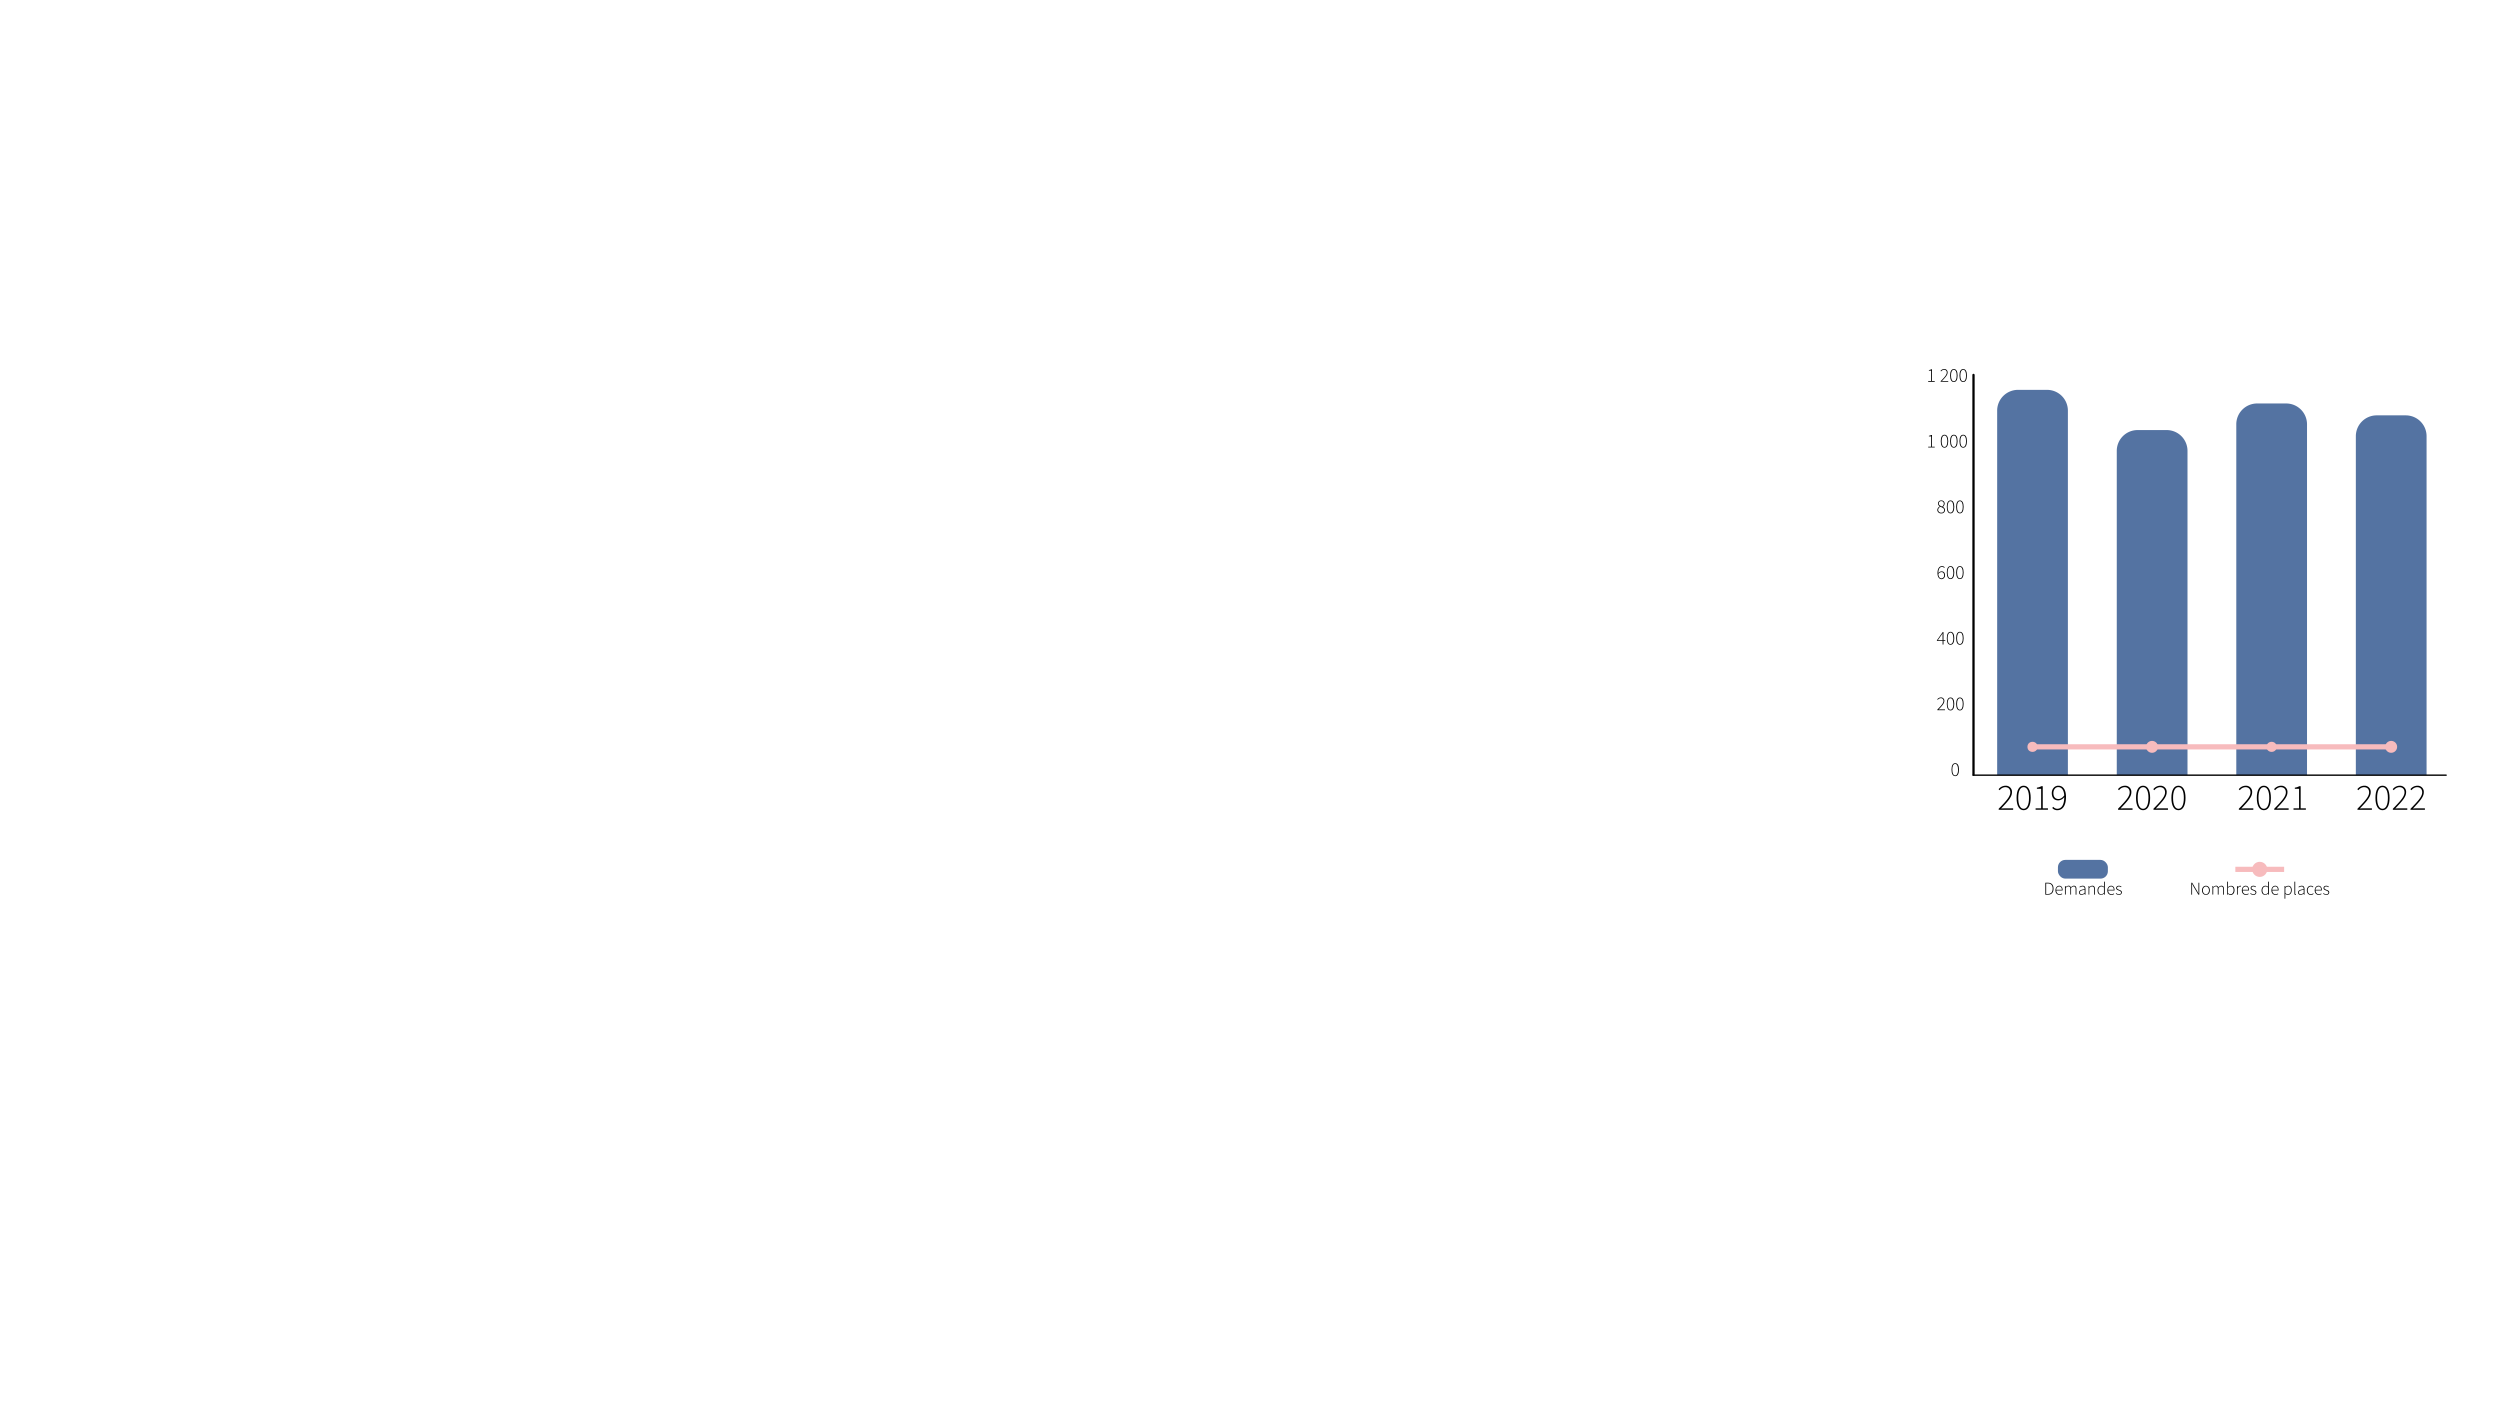 <svg xmlns="http://www.w3.org/2000/svg" viewBox="0 0 1920 1080"><defs><style>.cls-1{fill:#5473a2;}.cls-2,.cls-4{fill:none;}.cls-2{stroke:#f7bbbd;stroke-miterlimit:10;stroke-width:4px;}.cls-3{fill:#f7bbbd;}</style></defs><g id="Calque_2" data-name="Calque 2"><g id="grafique_demandes_accés" data-name="grafique demandes/accés"><rect class="cls-1" x="1580.49" y="660.4" width="38.36" height="14.39" rx="5.68"/><path d="M1570.81,677.94h2.12c2.83,0,4.18,1.78,4.18,4.56s-1.35,4.62-4.17,4.62h-2.13Zm2.06,8.64c2.48,0,3.56-1.69,3.56-4.08s-1.08-4-3.56-4h-1.42v8.1Z"/><path d="M1578.59,683.79c0-2.19,1.41-3.53,2.91-3.53s2.56,1.13,2.56,3.1a2.85,2.85,0,0,1,0,.5h-4.81c0,1.69,1,2.89,2.52,2.89a3,3,0,0,0,1.79-.59l.26.47a3.67,3.67,0,0,1-2.11.66C1580,687.29,1578.59,686,1578.59,683.79Zm4.89-.44c0-1.71-.77-2.56-2-2.56a2.5,2.5,0,0,0-2.3,2.56Z"/><path d="M1585.88,680.43h.52l.06,1h0a3.12,3.12,0,0,1,2.12-1.21,1.74,1.74,0,0,1,1.85,1.37,3.31,3.31,0,0,1,2.27-1.37c1.33,0,2,.84,2,2.57v4.29h-.62v-4.21c0-1.42-.47-2.09-1.5-2.09a2.88,2.88,0,0,0-2,1.25v5H1590v-4.21c0-1.42-.47-2.09-1.5-2.09a2.94,2.94,0,0,0-2,1.25v5h-.61Z"/><path d="M1596.71,685.45c0-1.48,1.34-2.19,4.31-2.52,0-1-.26-2.13-1.57-2.13a3.68,3.68,0,0,0-2.14.79l-.28-.46a4.51,4.51,0,0,1,2.49-.87c1.58,0,2.12,1.15,2.12,2.58v4.28h-.52l-.07-.87h0a4,4,0,0,1-2.38,1A1.75,1.75,0,0,1,1596.71,685.45Zm4.31.22V683.4c-2.74.32-3.68,1-3.68,2a1.25,1.25,0,0,0,1.41,1.33A3.48,3.48,0,0,0,1601,685.67Z"/><path d="M1604,680.43h.52l.07,1h0a3.33,3.33,0,0,1,2.3-1.2c1.39,0,2,.84,2,2.57v4.29h-.62v-4.21c0-1.42-.45-2.09-1.52-2.09a3.05,3.05,0,0,0-2.19,1.25v5H1604Z"/><path d="M1610.88,683.79c0-2.16,1.37-3.53,3-3.53a3.06,3.06,0,0,1,2,.82l0-1.23V677.1h.61v10h-.52l-.06-.87h0a3.17,3.17,0,0,1-2.19,1C1612,687.29,1610.88,686,1610.88,683.79Zm4.95,1.85v-4a2.8,2.8,0,0,0-1.95-.86c-1.33,0-2.36,1.3-2.36,3s.79,3,2.21,3A3,3,0,0,0,1615.83,685.64Z"/><path d="M1618.45,683.79c0-2.19,1.42-3.53,2.92-3.53s2.56,1.13,2.56,3.1a2.89,2.89,0,0,1,0,.5h-4.81c0,1.69,1,2.89,2.52,2.89a3.05,3.05,0,0,0,1.8-.59l.25.47a3.67,3.67,0,0,1-2.11.66C1619.83,687.29,1618.45,686,1618.45,683.79Zm4.9-.44c0-1.71-.78-2.56-2-2.56a2.5,2.5,0,0,0-2.29,2.56Z"/><path d="M1624.9,686.36l.36-.45a3.09,3.09,0,0,0,2.13.85c1,0,1.6-.62,1.6-1.32s-.87-1.21-1.64-1.49c-1-.36-2.13-.77-2.13-1.91,0-1,.76-1.78,2.15-1.78a3.15,3.15,0,0,1,1.92.7l-.34.44a2.51,2.51,0,0,0-1.59-.61c-1,0-1.52.6-1.52,1.22s.79,1,1.59,1.35c1,.39,2.18.73,2.18,2a2,2,0,0,1-2.25,1.89A3.85,3.85,0,0,1,1624.9,686.36Z"/><path d="M1682.92,677.94h.67l3.86,6.47,1,1.83h.06c0-.9-.08-1.78-.08-2.67v-5.63h.6v9.18h-.67l-3.86-6.48-1-1.83h-.06c0,.88.08,1.72.08,2.61v5.7h-.6Z"/><path d="M1691.15,683.79c0-2.24,1.39-3.53,3-3.53s3,1.29,3,3.53-1.39,3.5-3,3.5S1691.15,686,1691.15,683.79Zm5.36,0c0-1.77-1-3-2.36-3s-2.36,1.22-2.36,3,1,3,2.36,3S1696.51,685.55,1696.51,683.79Z"/><path d="M1699.16,680.43h.52l.07,1h0a3.12,3.12,0,0,1,2.11-1.21,1.73,1.73,0,0,1,1.85,1.37,3.33,3.33,0,0,1,2.27-1.37c1.33,0,2,.84,2,2.57v4.29h-.61v-4.21c0-1.42-.48-2.09-1.5-2.09a2.9,2.9,0,0,0-2,1.25v5h-.61v-4.21c0-1.42-.48-2.09-1.5-2.09a2.9,2.9,0,0,0-2,1.25v5h-.62Z"/><path d="M1711.08,686.44h0l-.07.68h-.51v-10h.61V680l0,1.31a3.83,3.83,0,0,1,2.31-1c1.79,0,2.68,1.34,2.68,3.41,0,2.28-1.37,3.62-3,3.62A3.43,3.43,0,0,1,1711.08,686.44Zm4.31-2.76c0-1.65-.59-2.87-2.13-2.87a3.5,3.5,0,0,0-2.18,1.1v4a3.25,3.25,0,0,0,2,.86C1714.41,686.74,1715.39,685.49,1715.39,683.68Z"/><path d="M1718,680.43h.52l.07,1.25h0a2.31,2.31,0,0,1,1.9-1.42,1.38,1.38,0,0,1,.66.14l-.14.56a1.46,1.46,0,0,0-.6-.11c-.6,0-1.32.45-1.83,1.72v4.55H1718Z"/><path d="M1721.73,683.79c0-2.19,1.42-3.53,2.92-3.53s2.56,1.13,2.56,3.1a2.89,2.89,0,0,1,0,.5h-4.81c0,1.69,1,2.89,2.52,2.89a3,3,0,0,0,1.8-.59l.25.47a3.64,3.64,0,0,1-2.11.66C1723.12,687.29,1721.73,686,1721.73,683.79Zm4.9-.44c0-1.71-.77-2.56-2-2.56a2.5,2.5,0,0,0-2.29,2.56Z"/><path d="M1728.19,686.36l.35-.45a3.09,3.09,0,0,0,2.13.85c1,0,1.6-.62,1.6-1.32s-.87-1.21-1.64-1.49c-1-.36-2.13-.77-2.13-1.91,0-1,.76-1.78,2.16-1.78a3.14,3.14,0,0,1,1.91.7l-.33.44a2.54,2.54,0,0,0-1.6-.61c-1,0-1.52.6-1.52,1.22s.79,1,1.59,1.35c1,.39,2.18.73,2.18,2a2,2,0,0,1-2.25,1.89A3.83,3.83,0,0,1,1728.19,686.36Z"/><path d="M1736.89,683.79c0-2.16,1.37-3.53,3-3.53a3.08,3.08,0,0,1,2,.82l0-1.23V677.1h.62v10h-.52l-.07-.87h0a3.14,3.14,0,0,1-2.18,1C1738,687.29,1736.89,686,1736.89,683.79Zm4.95,1.85v-4a2.78,2.78,0,0,0-1.95-.86c-1.33,0-2.35,1.3-2.35,3s.79,3,2.21,3A3,3,0,0,0,1741.84,685.64Z"/><path d="M1744.46,683.79c0-2.19,1.42-3.53,2.92-3.53s2.56,1.13,2.56,3.1a4.32,4.32,0,0,1,0,.5h-4.82c0,1.69,1,2.89,2.52,2.89a3,3,0,0,0,1.8-.59l.25.47a3.62,3.62,0,0,1-2.11.66C1745.85,687.29,1744.46,686,1744.46,683.79Zm4.9-.44c0-1.71-.77-2.56-2-2.56a2.5,2.5,0,0,0-2.29,2.56Z"/><path d="M1754.54,680.43h.52l.06.84h0a3.86,3.86,0,0,1,2.27-1c1.79,0,2.67,1.34,2.67,3.41,0,2.28-1.37,3.62-2.94,3.62a3.53,3.53,0,0,1-2-.83v3.69h-.61Zm4.92,3.25c0-1.65-.59-2.87-2.13-2.87a3.55,3.55,0,0,0-2.18,1.1v4a3.31,3.31,0,0,0,2,.86C1758.48,686.74,1759.46,685.49,1759.46,683.68Z"/><path d="M1762.1,686.22V677.1h.62v9.2c0,.3.12.44.29.44a1,1,0,0,0,.25,0l.1.51a1.62,1.62,0,0,1-.44.07C1762.38,687.29,1762.1,687,1762.1,686.22Z"/><path d="M1764.92,685.45c0-1.48,1.34-2.19,4.32-2.52,0-1-.26-2.13-1.58-2.13a3.67,3.67,0,0,0-2.13.79l-.28-.46a4.51,4.51,0,0,1,2.48-.87c1.59,0,2.12,1.15,2.12,2.58v4.28h-.52l-.06-.87h0a4,4,0,0,1-2.38,1A1.76,1.76,0,0,1,1764.92,685.45Zm4.32.22V683.4c-2.75.32-3.69,1-3.69,2a1.26,1.26,0,0,0,1.42,1.33A3.5,3.5,0,0,0,1769.24,685.67Z"/><path d="M1771.68,683.79c0-2.24,1.43-3.53,3-3.53a2.73,2.73,0,0,1,2,.83l-.36.42a2.28,2.28,0,0,0-1.58-.71c-1.37,0-2.43,1.22-2.43,3s1,3,2.42,3a2.63,2.63,0,0,0,1.79-.77l.32.43a3.16,3.16,0,0,1-2.14.89C1773,687.29,1771.68,686,1771.68,683.79Z"/><path d="M1777.69,683.79c0-2.19,1.42-3.53,2.92-3.53s2.56,1.13,2.56,3.1a2.85,2.85,0,0,1,0,.5h-4.81c0,1.69,1,2.89,2.52,2.89a3,3,0,0,0,1.79-.59l.26.47a3.67,3.67,0,0,1-2.11.66C1779.08,687.29,1777.69,686,1777.69,683.79Zm4.9-.44c0-1.71-.77-2.56-2-2.56a2.5,2.5,0,0,0-2.3,2.56Z"/><path d="M1784.15,686.36l.36-.45a3,3,0,0,0,2.12.85c1.06,0,1.6-.62,1.6-1.32s-.86-1.21-1.64-1.49c-1-.36-2.13-.77-2.13-1.91,0-1,.77-1.78,2.16-1.78a3.12,3.12,0,0,1,1.91.7l-.33.44a2.54,2.54,0,0,0-1.6-.61c-1,0-1.51.6-1.51,1.22s.79,1,1.58,1.35c1,.39,2.19.73,2.19,2a2,2,0,0,1-2.26,1.89A3.83,3.83,0,0,1,1784.15,686.36Z"/><line class="cls-2" x1="1716.74" y1="667.67" x2="1754.21" y2="667.67"/><circle class="cls-3" cx="1735.47" cy="667.67" r="5.8"/><path class="cls-1" d="M1549.76,299.41h22.38a16,16,0,0,1,16,16V595.32a0,0,0,0,1,0,0h-54.32a0,0,0,0,1,0,0V315.38A16,16,0,0,1,1549.76,299.41Z"/><path class="cls-1" d="M1641.58,330.29H1664a16,16,0,0,1,16,16V595.32a0,0,0,0,1,0,0h-54.32a0,0,0,0,1,0,0V346.26A16,16,0,0,1,1641.58,330.29Z"/><path class="cls-1" d="M1733.41,309.87h22.38a16,16,0,0,1,16,16V595.32a0,0,0,0,1,0,0h-54.32a0,0,0,0,1,0,0V325.83A16,16,0,0,1,1733.41,309.87Z"/><path class="cls-1" d="M1825.23,319h22.38a16,16,0,0,1,16,16V595.32a0,0,0,0,1,0,0h-54.32a0,0,0,0,1,0,0V335A16,16,0,0,1,1825.23,319Z"/><rect x="1514.77" y="287.06" width="1.76" height="308.8" rx="0.88"/><rect x="1696.46" y="413.12" width="1.06" height="364.43" rx="0.53" transform="translate(2292.32 -1101.66) rotate(90)"/><path d="M1535,621.11c5.94-6.06,8.92-9.42,8.92-12.57,0-2.26-1.21-4-3.95-4a5.66,5.66,0,0,0-4.23,2.36l-.82-.77a6.83,6.83,0,0,1,5.17-2.69,4.73,4.73,0,0,1,5.11,5.09c0,3.61-3.28,7.06-8.33,12.39,1-.06,2.06-.12,3.06-.12h6.17v1.12H1535Z"/><path d="M1548.73,612.77c0-6,2-9.35,5.42-9.35s5.42,3.33,5.42,9.35-2,9.47-5.42,9.47S1548.73,618.8,1548.73,612.77Zm9.56,0c0-5.53-1.63-8.26-4.14-8.26s-4.14,2.73-4.14,8.26,1.63,8.38,4.14,8.38S1558.29,618.3,1558.29,612.77Z"/><path d="M1563.33,620.79h4.27v-15h-3.26v-.86a10,10,0,0,0,3.49-1.15h1v17h4v1.11h-9.47Z"/><path d="M1576.13,620.48l.76-.85a4,4,0,0,0,3.08,1.51c2.9,0,5.39-2.34,5.39-9.16,0-4.43-1.46-7.48-4.69-7.48-2.09,0-3.66,2-3.66,4.59s1.17,4.56,3.92,4.56c1.31,0,3-.81,4.53-2.93l0,1.33a6.21,6.21,0,0,1-4.69,2.65c-3.17,0-5-2-5-5.61,0-3.3,2.27-5.67,5-5.67,3.62,0,5.91,3.06,5.91,8.56,0,7.6-3.16,10.26-6.66,10.26A4.89,4.89,0,0,1,1576.13,620.48Z"/><path d="M1626.67,621.11c5.94-6.06,8.93-9.42,8.93-12.57,0-2.26-1.22-4-3.95-4a5.66,5.66,0,0,0-4.23,2.36l-.82-.77a6.83,6.83,0,0,1,5.17-2.69,4.73,4.73,0,0,1,5.11,5.09c0,3.61-3.28,7.06-8.33,12.39,1-.06,2.06-.12,3.06-.12h6.17v1.12h-11.11Z"/><path d="M1640.46,612.77c0-6,2-9.35,5.42-9.35s5.42,3.33,5.42,9.35-2,9.47-5.42,9.47S1640.46,618.8,1640.46,612.77Zm9.56,0c0-5.53-1.63-8.26-4.14-8.26s-4.14,2.73-4.14,8.26,1.62,8.38,4.14,8.38S1650,618.3,1650,612.77Z"/><path d="M1653.85,621.11c5.94-6.06,8.92-9.42,8.92-12.57,0-2.26-1.21-4-4-4a5.62,5.62,0,0,0-4.22,2.36l-.82-.77a6.83,6.83,0,0,1,5.16-2.69,4.74,4.74,0,0,1,5.12,5.09c0,3.61-3.29,7.06-8.33,12.39,1-.06,2.06-.12,3-.12H1665v1.12h-11.11Z"/><path d="M1667.63,612.77c0-6,2-9.35,5.42-9.35s5.42,3.33,5.42,9.35-2,9.47-5.42,9.47S1667.63,618.8,1667.63,612.77Zm9.56,0c0-5.53-1.62-8.26-4.14-8.26s-4.14,2.73-4.14,8.26,1.63,8.38,4.14,8.38S1677.19,618.3,1677.19,612.77Z"/><path d="M1719.44,621.11c5.94-6.06,8.93-9.42,8.93-12.57,0-2.26-1.22-4-3.95-4a5.66,5.66,0,0,0-4.23,2.36l-.82-.77a6.83,6.83,0,0,1,5.17-2.69,4.73,4.73,0,0,1,5.11,5.09c0,3.61-3.29,7.06-8.33,12.39,1-.06,2.06-.12,3.06-.12h6.17v1.12h-11.11Z"/><path d="M1733.23,612.77c0-6,2-9.35,5.41-9.35s5.42,3.33,5.42,9.35-2,9.47-5.42,9.47S1733.23,618.8,1733.23,612.77Zm9.56,0c0-5.53-1.63-8.26-4.15-8.26s-4.14,2.73-4.14,8.26,1.63,8.38,4.14,8.38S1742.79,618.3,1742.79,612.77Z"/><path d="M1746.62,621.11c5.94-6.06,8.92-9.42,8.92-12.57,0-2.26-1.21-4-4-4a5.66,5.66,0,0,0-4.23,2.36l-.82-.77a6.83,6.83,0,0,1,5.17-2.69,4.73,4.73,0,0,1,5.11,5.09c0,3.61-3.28,7.06-8.33,12.39,1-.06,2.06-.12,3.06-.12h6.17v1.12h-11.1Z"/><path d="M1761.41,620.79h4.27v-15h-3.25v-.86a10,10,0,0,0,3.48-1.15h1v17h4v1.11h-9.47Z"/><path d="M1810.56,621.11c5.94-6.06,8.92-9.42,8.92-12.57,0-2.26-1.21-4-4-4a5.66,5.66,0,0,0-4.23,2.36l-.82-.77a6.83,6.83,0,0,1,5.17-2.69,4.73,4.73,0,0,1,5.11,5.09c0,3.61-3.28,7.06-8.33,12.39,1-.06,2.06-.12,3.06-.12h6.17v1.12h-11.1Z"/><path d="M1824.34,612.77c0-6,2-9.35,5.42-9.35s5.42,3.33,5.42,9.35-2,9.47-5.42,9.47S1824.34,618.8,1824.34,612.77Zm9.56,0c0-5.53-1.63-8.26-4.14-8.26s-4.14,2.73-4.14,8.26,1.63,8.38,4.14,8.38S1833.9,618.3,1833.9,612.77Z"/><path d="M1837.73,621.11c5.94-6.06,8.93-9.42,8.93-12.57,0-2.26-1.22-4-4-4a5.66,5.66,0,0,0-4.23,2.36l-.82-.77a6.83,6.83,0,0,1,5.17-2.69,4.73,4.73,0,0,1,5.11,5.09c0,3.61-3.29,7.06-8.33,12.39,1-.06,2.06-.12,3.06-.12h6.17v1.12h-11.11Z"/><path d="M1851.32,621.11c5.94-6.06,8.92-9.42,8.92-12.57,0-2.26-1.21-4-4-4a5.62,5.62,0,0,0-4.22,2.36l-.83-.77a6.86,6.86,0,0,1,5.17-2.69,4.73,4.73,0,0,1,5.11,5.09c0,3.61-3.28,7.06-8.32,12.39,1-.06,2-.12,3-.12h6.18v1.12h-11.11Z"/><path d="M1498.76,591.07c0-3.19,1-4.94,2.86-4.94s2.87,1.76,2.87,4.94-1,5-2.87,5S1498.76,594.26,1498.76,591.07Zm5,0c0-2.92-.86-4.36-2.19-4.36s-2.19,1.44-2.19,4.36.86,4.43,2.19,4.43S1503.81,594,1503.81,591.07Z"/><path d="M1487.86,545c3.14-3.21,4.72-5,4.72-6.66a1.93,1.93,0,0,0-2.09-2.12,3,3,0,0,0-2.24,1.25l-.43-.41a3.61,3.61,0,0,1,2.73-1.42,2.5,2.5,0,0,1,2.7,2.69c0,1.91-1.73,3.74-4.4,6.55.53,0,1.09-.06,1.62-.06h3.26v.59h-5.87Z"/><path d="M1495.15,540.62c0-3.18,1-4.94,2.86-4.94s2.87,1.76,2.87,4.94-1,5-2.87,5S1495.15,543.81,1495.15,540.62Zm5,0c0-2.92-.86-4.36-2.19-4.36s-2.19,1.44-2.19,4.36.86,4.44,2.19,4.44S1500.2,543.55,1500.2,540.62Z"/><path d="M1502.33,540.62c0-3.18,1-4.94,2.87-4.94s2.86,1.76,2.86,4.94-1,5-2.86,5S1502.33,543.81,1502.33,540.62Zm5.06,0c0-2.92-.86-4.36-2.19-4.36s-2.19,1.44-2.19,4.36.86,4.44,2.19,4.44S1507.39,543.55,1507.39,540.62Z"/><path d="M1491.88,488.06c0-.44,0-1.21.07-1.65h-.07c-.23.4-.5.76-.77,1.19l-2.82,4H1494v.58h-6.47v-.4l4.46-6.34h.59V495h-.65Z"/><path d="M1495.15,490.18c0-3.19,1-4.95,2.86-4.95s2.87,1.76,2.87,4.95-1,5-2.87,5S1495.15,493.37,1495.15,490.18Zm5,0c0-2.93-.86-4.37-2.19-4.37s-2.19,1.44-2.19,4.37.86,4.43,2.19,4.43S1500.2,493.1,1500.2,490.18Z"/><path d="M1502.33,490.18c0-3.19,1-4.95,2.87-4.95s2.86,1.76,2.86,4.95-1,5-2.86,5S1502.33,493.37,1502.33,490.18Zm5.06,0c0-2.93-.86-4.37-2.19-4.37s-2.19,1.44-2.19,4.37.86,4.43,2.19,4.43S1507.39,493.1,1507.39,490.18Z"/><path d="M1488,440.21c0-4,1.68-5.42,3.53-5.42a2.59,2.59,0,0,1,2,.93l-.4.45a2.1,2.1,0,0,0-1.63-.8c-1.53,0-2.85,1.24-2.85,4.84,0,2.34.77,4,2.48,4a2.18,2.18,0,0,0,1.94-2.43c0-1.39-.62-2.41-2.08-2.41a3.13,3.13,0,0,0-2.39,1.55l0-.7a3.29,3.29,0,0,1,2.49-1.41c1.67,0,2.66,1,2.66,3a2.8,2.8,0,0,1-2.62,3C1489.24,444.74,1488,443.12,1488,440.21Z"/><path d="M1495.15,439.73c0-3.19,1-4.94,2.86-4.94s2.87,1.75,2.87,4.94-1,5-2.87,5S1495.15,442.92,1495.15,439.73Zm5,0c0-2.93-.86-4.37-2.19-4.37s-2.19,1.44-2.19,4.37.86,4.43,2.19,4.43S1500.2,442.65,1500.2,439.73Z"/><path d="M1502.33,439.73c0-3.19,1-4.94,2.87-4.94s2.86,1.75,2.86,4.94-1,5-2.86,5S1502.33,442.92,1502.33,439.73Zm5.06,0c0-2.93-.86-4.37-2.19-4.37s-2.19,1.44-2.19,4.37.86,4.43,2.19,4.43S1507.39,442.65,1507.39,439.73Z"/><path d="M1487.84,391.65a3.26,3.26,0,0,1,1.91-2.71v-.06a2.68,2.68,0,0,1-1.37-2.19,2.37,2.37,0,0,1,2.51-2.35,2.4,2.4,0,0,1,2.59,2.5,3.45,3.45,0,0,1-1.37,2.44v.06a2.81,2.81,0,0,1,1.68,2.44,2.64,2.64,0,0,1-2.91,2.51A2.78,2.78,0,0,1,1487.84,391.65Zm5.28.12c0-1.47-1.44-2-2.93-2.57a2.9,2.9,0,0,0-1.7,2.42,2.21,2.21,0,0,0,2.39,2.11A2,2,0,0,0,1493.12,391.77Zm-.28-4.91a1.88,1.88,0,0,0-2-2,1.76,1.76,0,0,0-1.84,1.8c0,1.36,1.29,1.9,2.54,2.4A2.91,2.91,0,0,0,1492.84,386.86Z"/><path d="M1495.15,389.28c0-3.19,1-4.94,2.86-4.94s2.87,1.76,2.87,4.94-1,5-2.87,5S1495.15,392.47,1495.15,389.28Zm5,0c0-2.92-.86-4.37-2.19-4.37s-2.19,1.45-2.19,4.37.86,4.43,2.19,4.43S1500.2,392.21,1500.2,389.28Z"/><path d="M1502.33,389.28c0-3.19,1-4.94,2.87-4.94s2.86,1.76,2.86,4.94-1,5-2.86,5S1502.33,392.47,1502.33,389.28Zm5.06,0c0-2.92-.86-4.37-2.19-4.37s-2.19,1.45-2.19,4.37.86,4.43,2.19,4.43S1507.39,392.21,1507.39,389.28Z"/><path d="M1480.85,343.08h2.26v-7.95h-1.72v-.45a5.49,5.49,0,0,0,1.84-.61h.54v9h2.09v.58h-5Z"/><path d="M1490.5,338.83c0-3.18,1-4.94,2.87-4.94s2.86,1.76,2.86,4.94-1,5-2.86,5S1490.5,342,1490.5,338.83Zm5.06,0c0-2.92-.87-4.36-2.19-4.36s-2.19,1.44-2.19,4.36.86,4.44,2.19,4.44S1495.56,341.76,1495.56,338.83Z"/><path d="M1497.68,338.83c0-3.18,1-4.94,2.87-4.94s2.87,1.76,2.87,4.94-1,5-2.87,5S1497.68,342,1497.68,338.83Zm5.06,0c0-2.92-.86-4.36-2.19-4.36s-2.19,1.44-2.19,4.36.86,4.44,2.19,4.44S1502.74,341.76,1502.74,338.83Z"/><path d="M1504.87,338.83c0-3.18,1-4.94,2.87-4.94s2.86,1.76,2.86,4.94-1,5-2.86,5S1504.87,342,1504.87,338.83Zm5.06,0c0-2.92-.87-4.36-2.19-4.36s-2.2,1.44-2.2,4.36.87,4.44,2.2,4.44S1509.93,341.76,1509.93,338.83Z"/><path d="M1480.85,292.63h2.26v-7.95h-1.72v-.45a5.49,5.49,0,0,0,1.84-.61h.54v9h2.09v.58h-5Z"/><path d="M1490.4,292.8c3.14-3.21,4.71-5,4.71-6.65A1.93,1.93,0,0,0,1493,284a3,3,0,0,0-2.24,1.25l-.43-.4a3.59,3.59,0,0,1,2.73-1.43,2.5,2.5,0,0,1,2.7,2.69c0,1.91-1.73,3.74-4.4,6.56.53,0,1.09-.07,1.61-.07h3.27v.59h-5.87Z"/><path d="M1497.68,288.39c0-3.19,1-4.95,2.87-4.95s2.87,1.76,2.87,4.95-1,5-2.87,5S1497.68,291.57,1497.68,288.39Zm5.06,0c0-2.93-.86-4.37-2.19-4.37s-2.19,1.44-2.19,4.37.86,4.43,2.19,4.43S1502.74,291.31,1502.74,288.39Z"/><path d="M1504.87,288.39c0-3.19,1-4.95,2.87-4.95s2.86,1.76,2.86,4.95-1,5-2.86,5S1504.87,291.57,1504.87,288.39Zm5.06,0c0-2.93-.87-4.37-2.19-4.37s-2.2,1.44-2.2,4.37.87,4.43,2.2,4.43S1509.93,291.31,1509.93,288.39Z"/><line class="cls-2" x1="1560.29" y1="573.58" x2="1836.69" y2="573.58"/><circle class="cls-3" cx="1560.95" cy="573.58" r="3.87"/><circle class="cls-3" cx="1652.77" cy="573.58" r="4.58"/><circle class="cls-3" cx="1744.6" cy="573.58" r="3.87"/><circle class="cls-3" cx="1836.42" cy="573.58" r="4.58"/><rect class="cls-4" width="1920" height="1080"/></g></g></svg>
